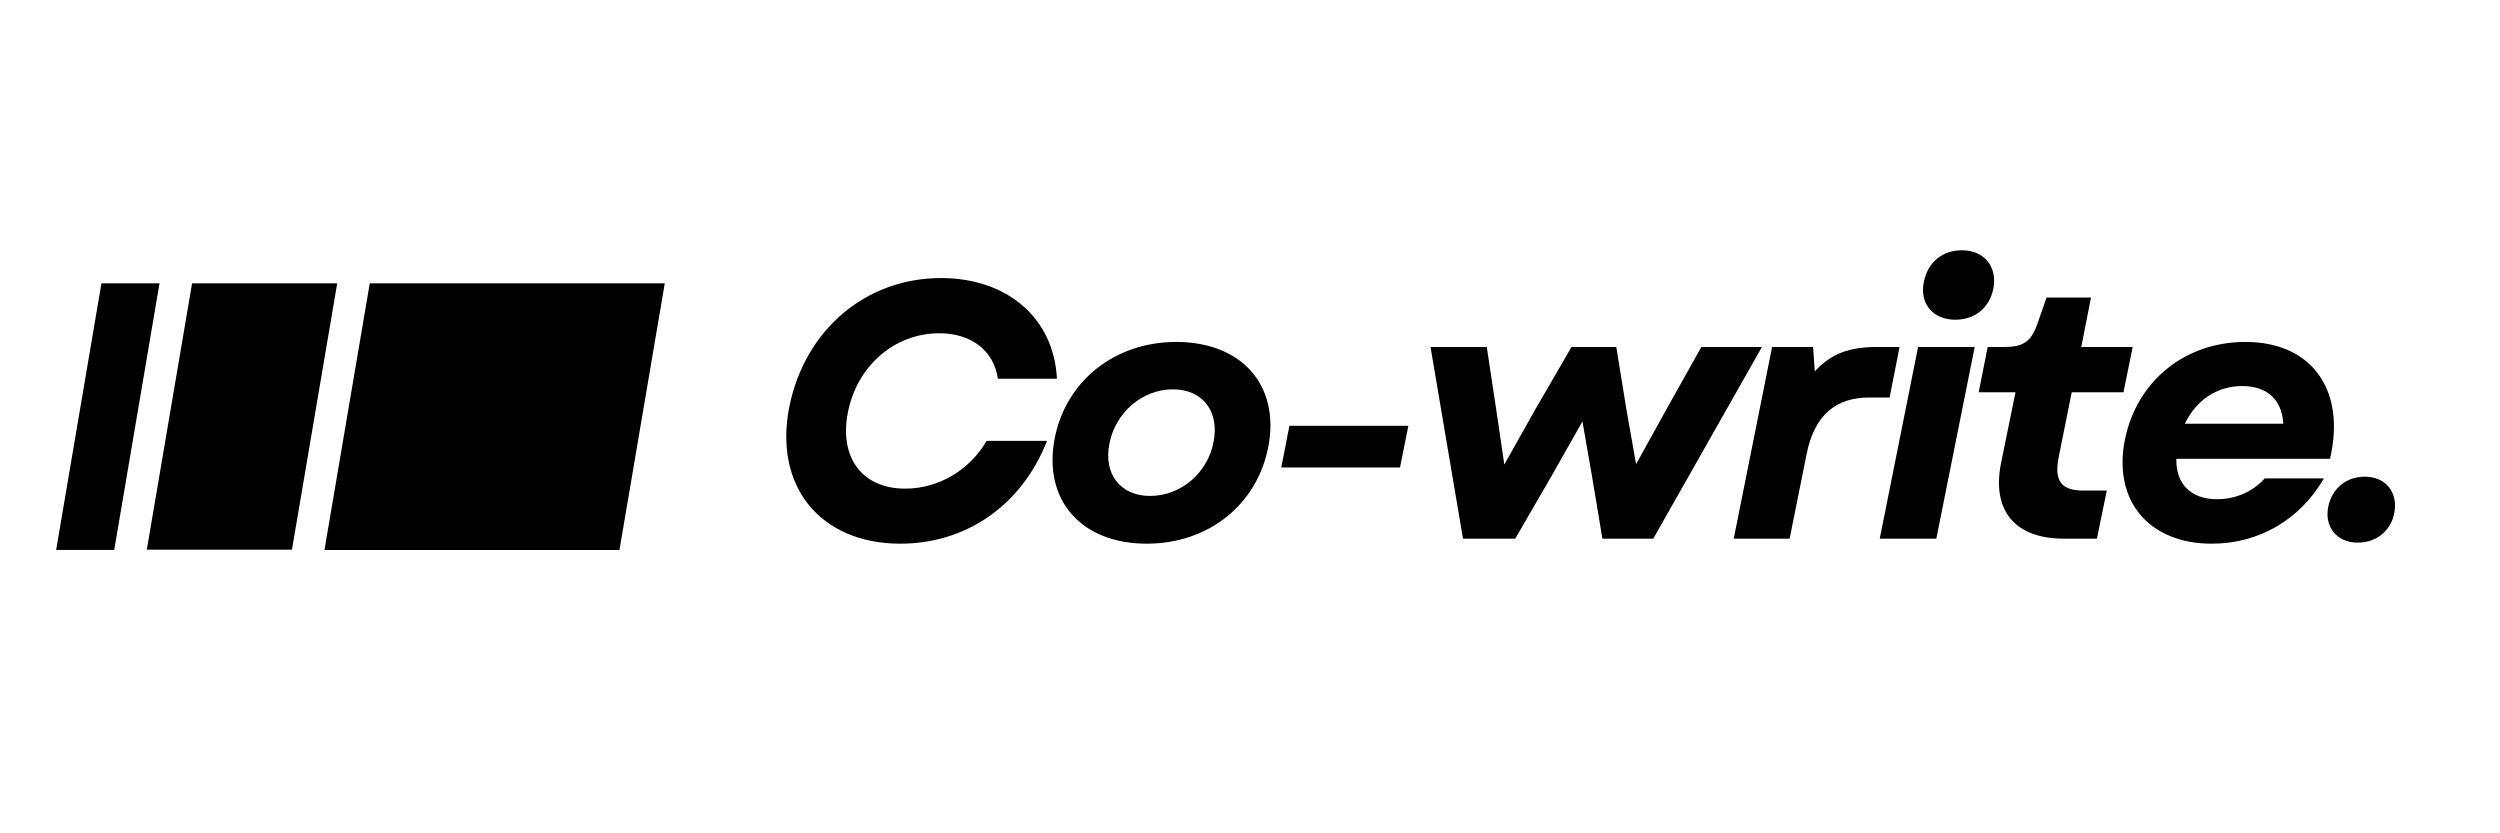 <svg xmlns="http://www.w3.org/2000/svg" xmlns:xlink="http://www.w3.org/1999/xlink" width="300" zoomAndPan="magnify" viewBox="0 0 224.88 75" height="100" preserveAspectRatio="xMidYMid meet" version="1.0"><defs><g/><clipPath id="191000f50d"><path d="M 13.148 25.5 L 30.289 25.5 L 30.289 49.539 L 13.148 49.539 Z M 13.148 25.5 " clip-rule="nonzero"/></clipPath><clipPath id="4481085068"><path d="M 17.227 25.5 L 30.289 25.5 L 26.211 49.5 L 13.148 49.5 Z M 17.227 25.5 " clip-rule="nonzero"/></clipPath><clipPath id="24cb7c5cf5"><path d="M 4.992 25.5 L 14.297 25.5 L 14.297 49.527 L 4.992 49.527 Z M 4.992 25.5 " clip-rule="nonzero"/></clipPath><clipPath id="dc50c52570"><path d="M 9.07 25.5 L 14.297 25.5 L 10.219 49.5 L 4.992 49.5 Z M 9.07 25.5 " clip-rule="nonzero"/></clipPath><clipPath id="04e0886744"><path d="M 29.141 25.5 L 59.801 25.5 L 59.801 49.5 L 29.141 49.5 Z M 29.141 25.5 " clip-rule="nonzero"/></clipPath><clipPath id="56d213ede9"><path d="M 33.219 25.5 L 59.77 25.5 L 55.691 49.5 L 29.141 49.5 Z M 33.219 25.5 " clip-rule="nonzero"/></clipPath></defs><g clip-path="url(#191000f50d)"><g clip-path="url(#4481085068)"><path fill="#000000" d="M 13.148 25.5 L 30.289 25.5 L 30.289 49.473 L 13.148 49.473 Z M 13.148 25.5 " fill-opacity="1" fill-rule="nonzero"/></g></g><g clip-path="url(#24cb7c5cf5)"><g clip-path="url(#dc50c52570)"><path fill="#000000" d="M 4.992 25.5 L 14.297 25.5 L 14.297 49.492 L 4.992 49.492 Z M 4.992 25.5 " fill-opacity="1" fill-rule="nonzero"/></g></g><g clip-path="url(#04e0886744)"><g clip-path="url(#56d213ede9)"><path fill="#000000" d="M 29.141 25.5 L 59.801 25.5 L 59.801 49.5 L 29.141 49.5 Z M 29.141 25.5 " fill-opacity="1" fill-rule="nonzero"/></g></g><g fill="#000000" fill-opacity="1"><g transform="translate(68.922, 48.478)"><g><path d="M 12.047 0.453 C 17.938 0.453 22.953 -2.953 25.25 -8.797 L 19.812 -8.797 C 18.266 -6.141 15.469 -4.5 12.484 -4.5 C 8.609 -4.5 6.531 -7.297 7.328 -11.359 C 8.141 -15.531 11.5 -18.484 15.562 -18.484 C 18.422 -18.484 20.469 -16.922 20.828 -14.391 L 26.141 -14.391 C 25.875 -19.844 21.672 -23.453 15.703 -23.453 C 8.938 -23.453 3.453 -18.781 2.062 -11.891 C 0.625 -4.734 4.828 0.453 12.047 0.453 Z M 12.047 0.453 "/></g></g></g><g fill="#000000" fill-opacity="1"><g transform="translate(93.52, 48.478)"><g><path d="M 9.625 0.453 C 15.141 0.453 19.547 -3.016 20.562 -8.25 C 21.641 -13.766 18.203 -17.703 12.281 -17.703 C 6.766 -17.703 2.359 -14.219 1.344 -9.031 C 0.266 -3.484 3.719 0.453 9.625 0.453 Z M 6.266 -8.547 C 6.797 -11.328 9.203 -13.438 11.984 -13.438 C 14.641 -13.438 16.188 -11.469 15.641 -8.703 C 15.109 -5.906 12.703 -3.844 9.922 -3.844 C 7.266 -3.844 5.719 -5.812 6.266 -8.547 Z M 6.266 -8.547 "/></g></g></g><g fill="#000000" fill-opacity="1"><g transform="translate(113.52, 48.478)"><g><path d="M 1.734 -6.406 L 12.422 -6.406 L 13.172 -10.156 L 2.469 -10.156 Z M 1.734 -6.406 "/></g></g></g><g fill="#000000" fill-opacity="1"><g transform="translate(126.656, 48.478)"><g><path d="M 4.953 0 L 9.656 0 L 12.969 -5.719 L 15.703 -10.547 L 16.547 -5.719 L 17.5 0 L 22.078 0 L 31.859 -17.25 L 26.406 -17.25 L 23.219 -11.562 L 20.531 -6.703 L 19.672 -11.562 L 18.75 -17.25 L 14.719 -17.25 L 11.422 -11.562 L 8.672 -6.672 L 7.953 -11.562 L 7.094 -17.25 L 2.031 -17.25 Z M 4.953 0 "/></g></g></g><g fill="#000000" fill-opacity="1"><g transform="translate(155.195, 48.478)"><g><path d="M 0.781 0 L 5.812 0 L 7.328 -7.547 C 8.047 -11.266 10.109 -12.703 12.969 -12.703 L 14.812 -12.703 L 15.703 -17.25 L 13.703 -17.25 C 11.172 -17.25 9.531 -16.656 8.078 -15.047 L 7.922 -17.25 L 4.234 -17.25 Z M 0.781 0 "/></g></g></g><g fill="#000000" fill-opacity="1"><g transform="translate(168.397, 48.478)"><g><path d="M 0.719 0 L 5.812 0 L 9.266 -17.25 L 4.172 -17.25 Z M 4.703 -23.156 C 4.266 -21.219 5.453 -19.703 7.516 -19.703 C 9.266 -19.703 10.578 -20.75 10.938 -22.469 C 11.328 -24.406 10.188 -25.953 8.109 -25.953 C 6.375 -25.953 5.062 -24.891 4.703 -23.156 Z M 4.703 -23.156 "/></g></g></g><g fill="#000000" fill-opacity="1"><g transform="translate(176.443, 48.478)"><g><path d="M 9.234 0 L 12.219 0 L 13.109 -4.328 L 10.969 -4.328 C 9 -4.328 8.375 -5.219 8.766 -7.266 L 9.953 -13.172 L 14.609 -13.172 L 15.438 -17.25 L 10.812 -17.25 L 11.688 -21.703 L 7.688 -21.703 L 6.938 -19.547 C 6.344 -17.766 5.688 -17.25 3.844 -17.25 L 2.391 -17.25 L 1.578 -13.172 L 4.891 -13.172 L 3.578 -6.734 C 2.766 -2.531 4.828 0 9.234 0 Z M 9.234 0 "/></g></g></g><g fill="#000000" fill-opacity="1"><g transform="translate(189.875, 48.478)"><g><path d="M 9.125 0.453 C 13.328 0.453 17.047 -1.672 19.219 -5.422 L 13.891 -5.422 C 12.844 -4.234 11.266 -3.547 9.594 -3.547 C 7.266 -3.547 5.875 -4.922 5.938 -7.188 L 19.766 -7.188 C 21.219 -13.375 18.125 -17.703 12.156 -17.703 C 6.703 -17.703 2.391 -14.188 1.312 -8.938 C 0.203 -3.422 3.453 0.453 9.125 0.453 Z M 6.703 -10.344 C 7.688 -12.422 9.562 -13.734 11.859 -13.734 C 14.094 -13.734 15.438 -12.516 15.562 -10.344 Z M 6.703 -10.344 "/></g></g></g><g fill="#000000" fill-opacity="1"><g transform="translate(209.284, 48.478)"><g><path d="M 2.859 0.359 C 4.531 0.359 5.844 -0.719 6.141 -2.297 C 6.5 -4.141 5.391 -5.578 3.484 -5.578 C 1.812 -5.578 0.531 -4.5 0.203 -2.891 C -0.172 -1.078 0.953 0.359 2.859 0.359 Z M 2.859 0.359 "/></g></g></g></svg>
